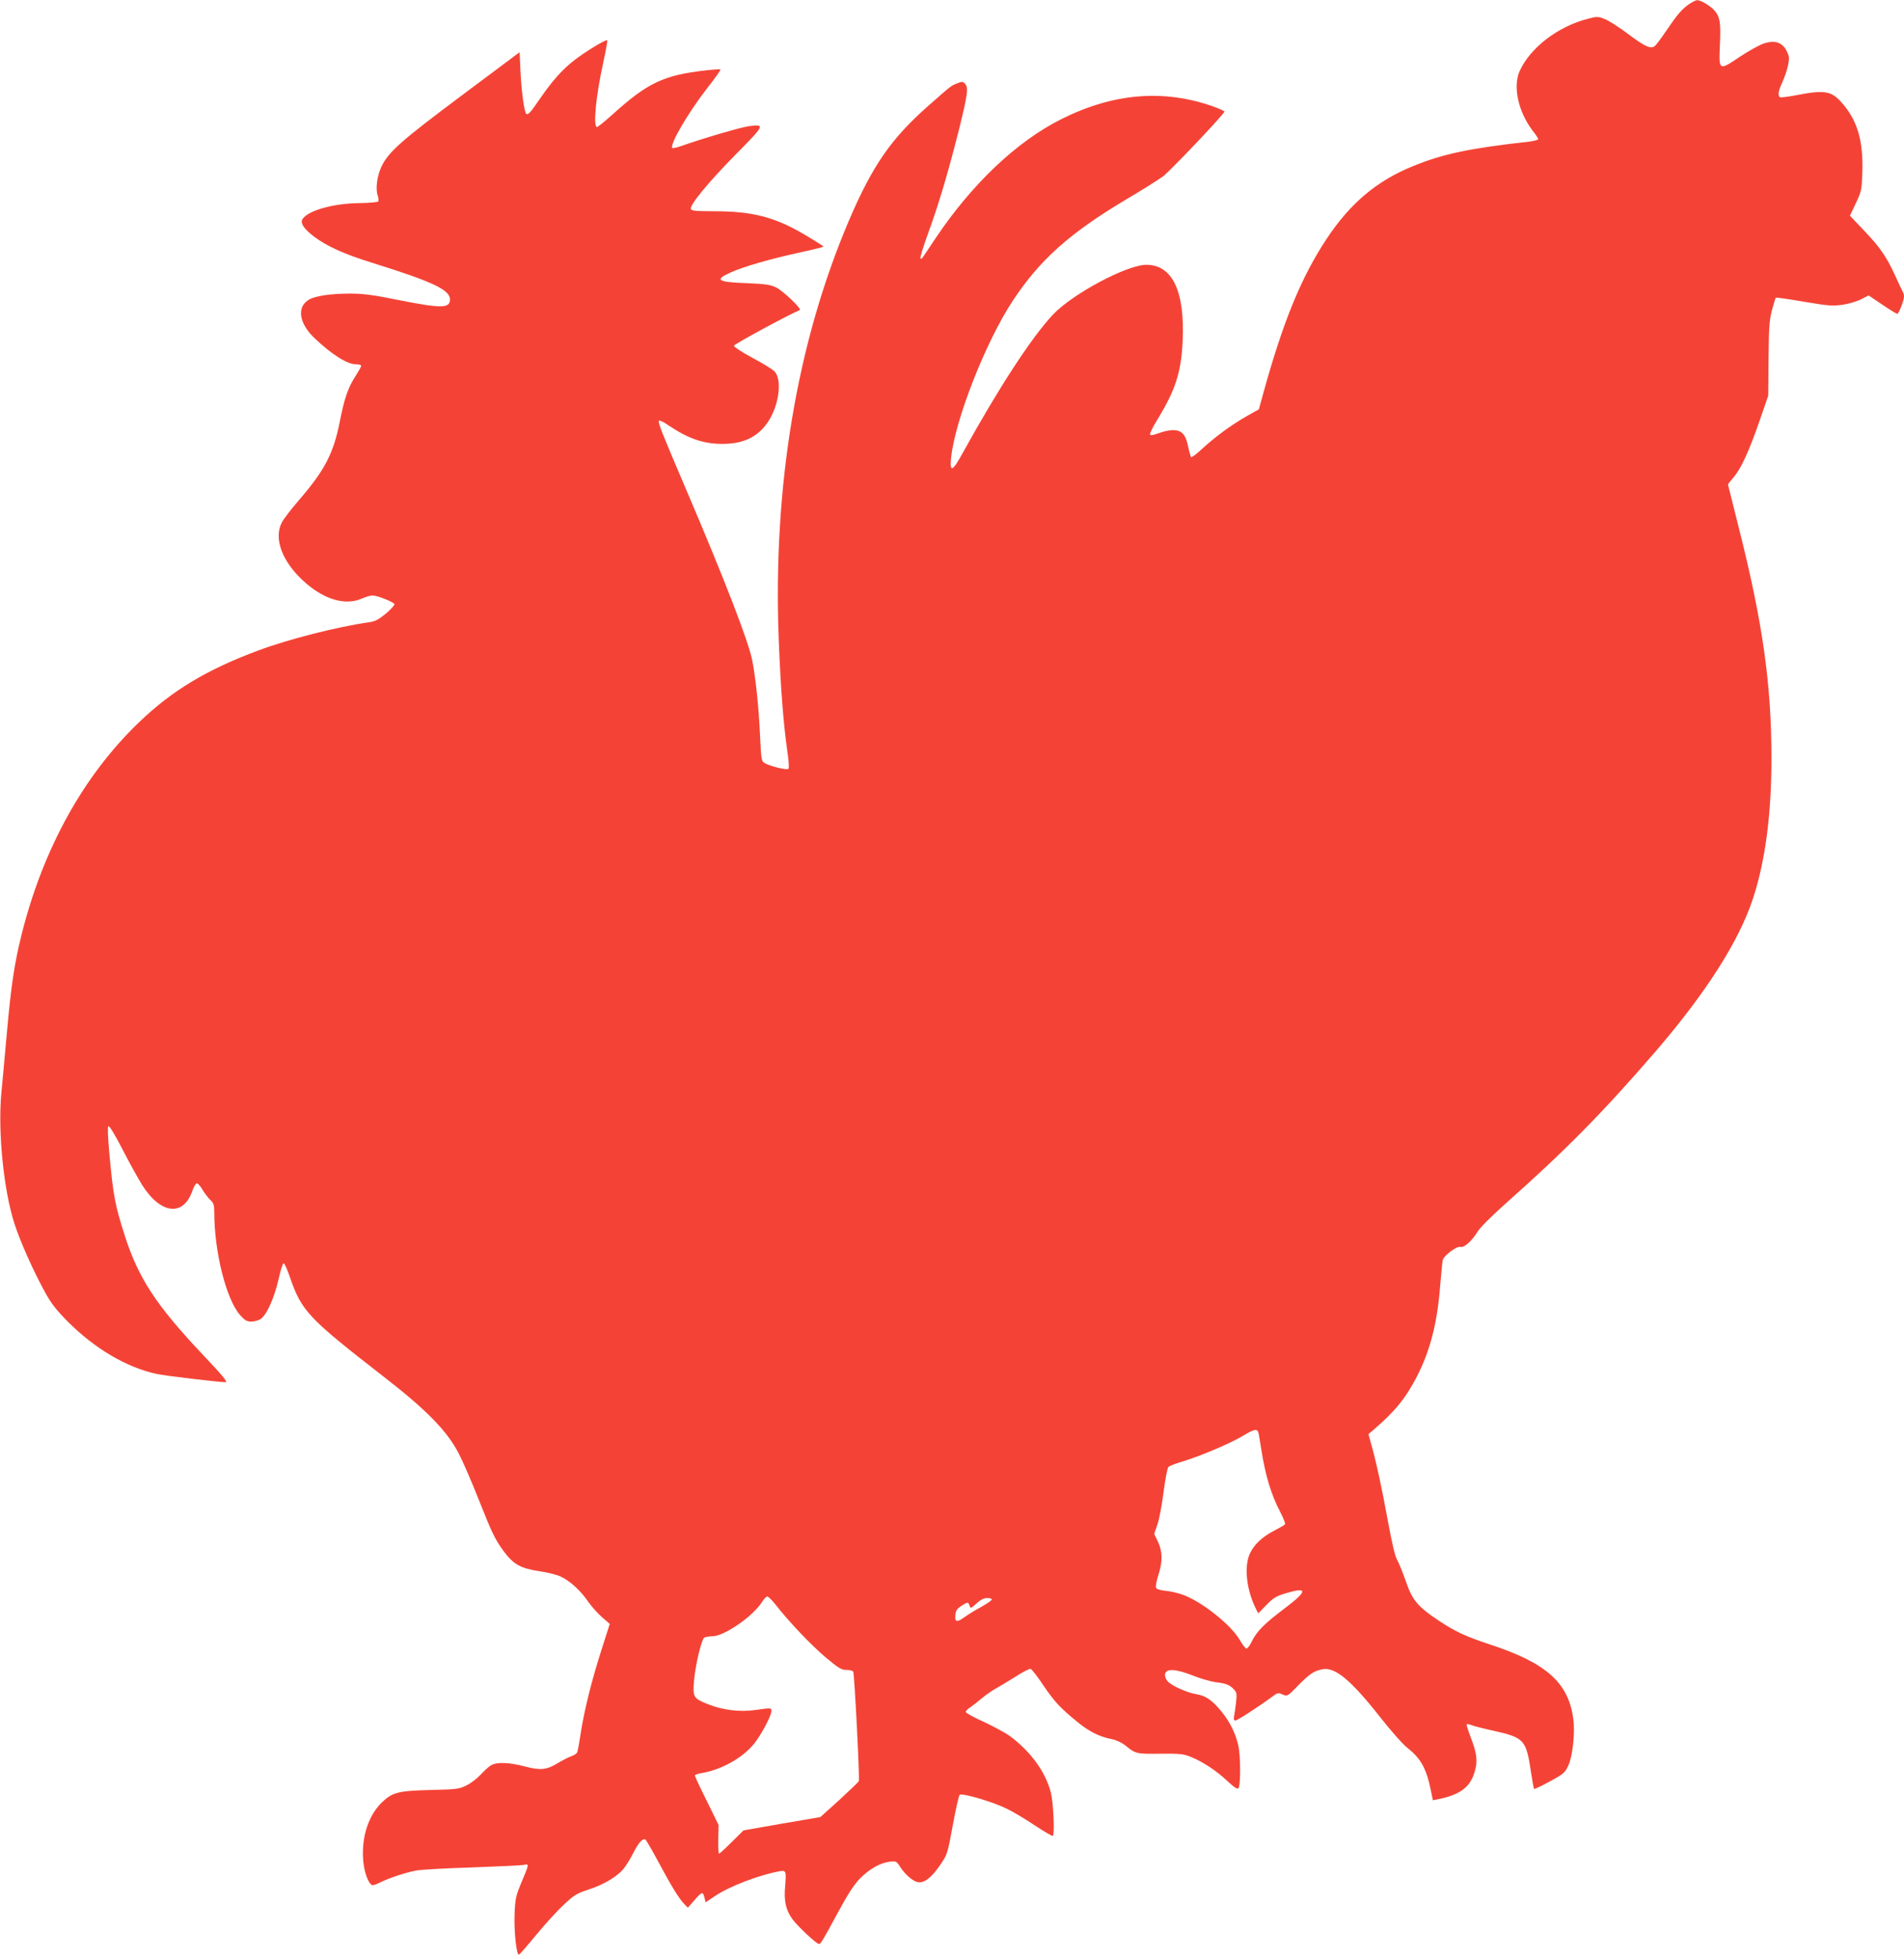 <?xml version="1.0" standalone="no"?>
<!DOCTYPE svg PUBLIC "-//W3C//DTD SVG 20010904//EN"
 "http://www.w3.org/TR/2001/REC-SVG-20010904/DTD/svg10.dtd">
<svg version="1.0" xmlns="http://www.w3.org/2000/svg"
 width="1244pt" height="1280pt" viewBox="0 0 1244 1280"
 preserveAspectRatio="xMidYMid meet">
<g transform="translate(0,1280) scale(0.1,-0.1)"
fill="#f44336" stroke="none">
<path d="M11040 12776 c-50 -34 -80 -69 -152 -175 -35 -52 -70 -99 -79 -104
-27 -17 -64 0 -173 82 -57 43 -126 87 -152 97 -44 17 -50 17 -111 1 -197 -51
-377 -191 -445 -343 -44 -101 -8 -264 85 -387 21 -26 37 -51 37 -56 0 -5 -26
-12 -57 -16 -387 -43 -565 -80 -760 -160 -237 -96 -411 -242 -567 -478 -162
-245 -280 -530 -408 -991 l-33 -120 -85 -48 c-99 -57 -202 -133 -289 -213 -34
-32 -65 -55 -69 -51 -3 4 -12 35 -19 68 -16 80 -42 108 -99 108 -24 0 -66 -9
-93 -20 -33 -12 -52 -16 -57 -9 -3 6 17 47 45 93 121 197 158 312 168 516 15
328 -67 500 -237 500 -127 0 -482 -189 -611 -326 -138 -147 -351 -473 -585
-896 -70 -129 -90 -139 -80 -40 25 247 227 761 403 1027 177 268 371 441 739
661 106 62 214 131 242 151 49 37 402 409 402 424 0 4 -33 19 -72 33 -325 115
-654 88 -993 -82 -294 -147 -586 -425 -827 -785 -95 -143 -86 -132 -94 -124
-4 3 18 75 49 160 72 197 132 401 202 678 58 234 64 278 39 303 -14 14 -19 14
-52 1 -42 -18 -33 -11 -183 -143 -245 -215 -368 -392 -522 -752 -341 -799
-498 -1739 -459 -2741 12 -310 31 -555 57 -733 9 -58 11 -104 6 -109 -10 -10
-124 18 -157 39 -19 12 -21 25 -28 176 -8 183 -29 384 -52 498 -27 128 -178
519 -426 1100 -164 384 -190 449 -183 461 4 5 32 -8 63 -30 129 -87 228 -121
352 -121 138 0 231 45 298 144 73 109 94 279 41 331 -13 13 -78 53 -144 88
-66 35 -120 71 -120 78 0 10 355 202 430 233 17 6 -107 125 -154 148 -37 18
-70 23 -190 28 -195 7 -216 21 -107 70 83 38 265 90 454 131 83 18 152 35 152
38 0 3 -55 38 -123 78 -196 116 -342 153 -594 153 -116 0 -145 3 -149 14 -10
25 112 173 294 358 190 192 192 197 87 184 -50 -6 -306 -81 -438 -128 -32 -11
-60 -18 -64 -15 -20 20 103 231 227 390 51 65 90 120 87 123 -2 3 -47 0 -98
-6 -272 -31 -378 -81 -605 -286 -51 -46 -98 -84 -103 -84 -27 0 -8 202 40 419
16 74 28 140 27 147 -2 7 -50 -18 -119 -62 -134 -85 -212 -161 -315 -310 -69
-101 -83 -116 -95 -108 -13 8 -31 139 -38 271 l-6 132 -380 -284 c-396 -296
-475 -366 -522 -462 -29 -61 -41 -146 -25 -191 5 -16 7 -33 3 -38 -3 -5 -60
-10 -126 -11 -170 -2 -334 -49 -369 -105 -16 -26 11 -65 79 -116 82 -61 194
-112 371 -167 400 -125 514 -178 514 -241 0 -59 -55 -60 -336 -4 -169 34 -230
42 -319 42 -122 0 -226 -15 -267 -40 -81 -48 -65 -155 39 -253 112 -106 212
-169 269 -169 19 0 34 -4 34 -10 0 -5 -18 -37 -39 -70 -47 -72 -72 -146 -101
-295 -41 -207 -99 -319 -269 -515 -50 -58 -100 -123 -111 -146 -52 -104 4
-253 143 -380 131 -120 271 -162 380 -115 27 12 59 21 71 21 30 0 139 -43 143
-57 2 -6 -23 -34 -56 -62 -48 -39 -71 -51 -108 -56 -202 -28 -526 -110 -724
-184 -339 -126 -566 -263 -782 -471 -363 -349 -627 -827 -767 -1390 -45 -181
-67 -325 -94 -626 -14 -153 -30 -335 -37 -404 -24 -253 15 -638 86 -856 39
-120 123 -307 197 -442 41 -76 74 -118 148 -193 177 -179 388 -303 584 -345
54 -12 401 -53 449 -54 17 0 -17 42 -148 180 -304 322 -419 497 -509 775 -64
201 -76 261 -101 534 -10 109 -13 177 -7 183 6 6 41 -51 94 -154 46 -90 104
-193 127 -230 120 -190 268 -208 327 -40 10 29 24 52 30 52 7 0 23 -19 37 -42
14 -24 37 -54 51 -67 22 -21 26 -33 26 -81 0 -259 78 -569 169 -672 31 -34 44
-42 73 -42 20 0 47 8 61 17 39 25 90 139 117 260 14 62 28 106 34 104 6 -2 25
-45 42 -96 75 -216 120 -264 611 -645 280 -217 416 -356 492 -505 27 -53 84
-184 126 -291 92 -232 109 -266 168 -347 62 -83 110 -110 233 -128 54 -8 117
-24 140 -36 59 -28 128 -91 174 -159 22 -32 63 -78 92 -104 l52 -45 -52 -163
c-66 -204 -116 -407 -138 -552 -9 -61 -19 -117 -23 -125 -4 -8 -23 -20 -42
-26 -19 -7 -58 -27 -87 -45 -71 -43 -113 -47 -214 -20 -101 27 -187 30 -222 6
-14 -9 -45 -37 -67 -61 -23 -25 -64 -56 -93 -70 -47 -23 -63 -25 -231 -29
-211 -5 -252 -15 -321 -82 -85 -84 -130 -217 -122 -364 5 -82 30 -158 58 -175
5 -3 29 4 52 16 59 30 169 66 239 79 33 6 195 15 362 20 166 6 317 13 336 16
40 8 41 13 -15 -121 -34 -82 -38 -101 -42 -203 -4 -110 12 -262 28 -262 4 0
53 56 109 124 56 68 136 157 179 197 71 67 85 77 166 104 99 32 187 84 229
135 16 18 43 63 62 99 36 72 64 104 82 93 6 -4 45 -72 88 -152 85 -158 130
-232 166 -269 l23 -24 47 53 c47 54 52 54 63 8 l6 -26 63 42 c94 63 282 135
419 161 44 8 46 2 38 -95 -9 -101 4 -159 49 -220 36 -48 156 -160 172 -160 11
0 23 19 120 199 70 129 108 188 149 230 62 62 131 101 195 109 39 4 43 2 63
-29 31 -51 84 -98 117 -105 43 -8 88 26 147 111 48 70 48 71 83 259 19 104 39
194 45 200 14 14 211 -43 305 -89 39 -18 121 -67 184 -109 63 -42 117 -73 120
-70 13 12 3 222 -13 283 -35 135 -129 265 -266 368 -30 22 -108 64 -172 94
-65 29 -118 58 -118 65 0 6 12 20 28 29 15 10 50 37 77 60 28 23 66 50 85 60
19 10 77 45 128 77 50 33 99 58 106 55 8 -3 46 -52 84 -109 72 -106 109 -146
222 -238 74 -61 141 -95 220 -111 34 -7 69 -23 95 -44 65 -53 72 -54 226 -52
128 1 150 -1 200 -21 77 -31 170 -92 241 -160 42 -39 62 -52 69 -45 16 16 15
218 -1 283 -19 80 -53 147 -104 212 -61 77 -107 110 -166 119 -62 10 -162 54
-190 84 -13 14 -20 33 -18 47 5 39 69 36 178 -7 49 -20 118 -40 153 -45 70 -8
93 -18 121 -49 16 -17 18 -30 12 -83 -4 -35 -10 -75 -13 -90 -4 -20 -1 -28 9
-28 13 0 159 95 245 159 29 22 35 23 63 11 32 -13 32 -13 102 59 76 77 103 95
160 106 81 15 185 -71 377 -315 69 -88 146 -175 179 -201 87 -69 123 -136 152
-282 l12 -58 31 6 c146 29 213 79 242 180 21 70 15 120 -27 228 -16 43 -28 80
-25 83 2 2 17 0 33 -7 16 -6 78 -22 138 -35 208 -47 217 -58 250 -278 8 -54
17 -100 19 -103 3 -2 49 19 103 49 91 49 99 57 121 104 29 64 45 217 32 308
-33 234 -176 361 -539 481 -167 55 -233 86 -345 161 -132 88 -168 131 -210
254 -20 58 -46 121 -57 140 -13 22 -34 111 -59 248 -42 228 -75 382 -108 500
l-20 73 32 27 c142 122 212 208 286 352 86 169 132 347 151 595 7 77 13 149
16 161 5 30 93 96 117 88 23 -7 76 41 112 101 13 23 98 108 192 191 385 342
627 588 970 985 331 385 546 722 637 1001 80 245 120 547 120 913 0 486 -57
889 -215 1514 -38 151 -69 275 -69 276 0 2 16 23 37 47 49 58 100 169 169 368
l57 165 2 240 c2 205 5 251 22 318 12 43 23 80 25 82 2 3 85 -9 184 -26 160
-27 187 -29 252 -20 40 6 95 22 122 36 l49 25 89 -60 c48 -33 93 -60 98 -60
10 0 44 87 44 114 0 9 -4 24 -10 34 -5 9 -27 56 -49 104 -54 119 -100 186
-205 295 l-89 94 38 81 c37 78 39 86 43 207 6 200 -32 332 -130 445 -70 82
-114 90 -293 56 -58 -12 -110 -18 -115 -15 -16 10 -12 39 15 98 14 30 31 80
37 109 10 48 9 59 -8 94 -28 57 -76 73 -148 51 -29 -10 -101 -49 -159 -88
-137 -92 -137 -92 -130 75 7 146 1 185 -34 226 -26 31 -91 70 -115 69 -7 0
-29 -11 -48 -23z m-2816 -9343 c3 -16 10 -59 16 -97 27 -175 65 -300 125 -415
20 -38 34 -74 31 -79 -3 -5 -34 -23 -69 -41 -79 -40 -134 -92 -161 -151 -39
-86 -22 -239 41 -363 l14 -27 53 54 c43 45 64 58 120 75 153 47 153 19 -1 -97
-132 -99 -183 -151 -215 -217 -12 -25 -27 -45 -34 -45 -7 0 -25 24 -42 53 -56
99 -243 249 -370 297 -31 12 -83 24 -115 27 -39 4 -61 11 -64 21 -4 8 4 45 15
81 29 89 28 153 -2 218 l-25 52 20 58 c12 31 30 127 41 213 11 85 25 160 32
166 6 7 51 24 99 38 114 35 305 116 387 165 79 48 97 50 104 14z m-3156 -1117
c87 -112 234 -266 328 -345 85 -71 102 -81 136 -81 22 0 41 -5 43 -12 8 -23
43 -703 36 -715 -3 -6 -61 -61 -128 -123 l-123 -111 -251 -43 -251 -44 -77
-76 c-42 -42 -79 -76 -83 -76 -4 0 -6 42 -5 93 l2 94 -77 157 c-43 86 -78 161
-78 166 0 5 17 12 38 15 134 22 270 97 349 193 47 59 113 183 113 214 0 21 -1
21 -108 6 -101 -14 -212 0 -308 39 -93 37 -98 46 -90 147 8 103 49 275 67 287
8 5 32 9 54 9 78 1 267 132 325 226 12 19 27 34 33 34 7 0 31 -24 55 -54z
m1412 34 c0 -5 -30 -26 -67 -47 -38 -20 -86 -50 -107 -65 -54 -39 -68 -37 -64
9 2 30 10 42 37 60 42 28 48 28 56 3 6 -20 9 -19 46 15 26 24 49 35 69 35 17
0 30 -4 30 -10z"/>
</g>
</svg>
